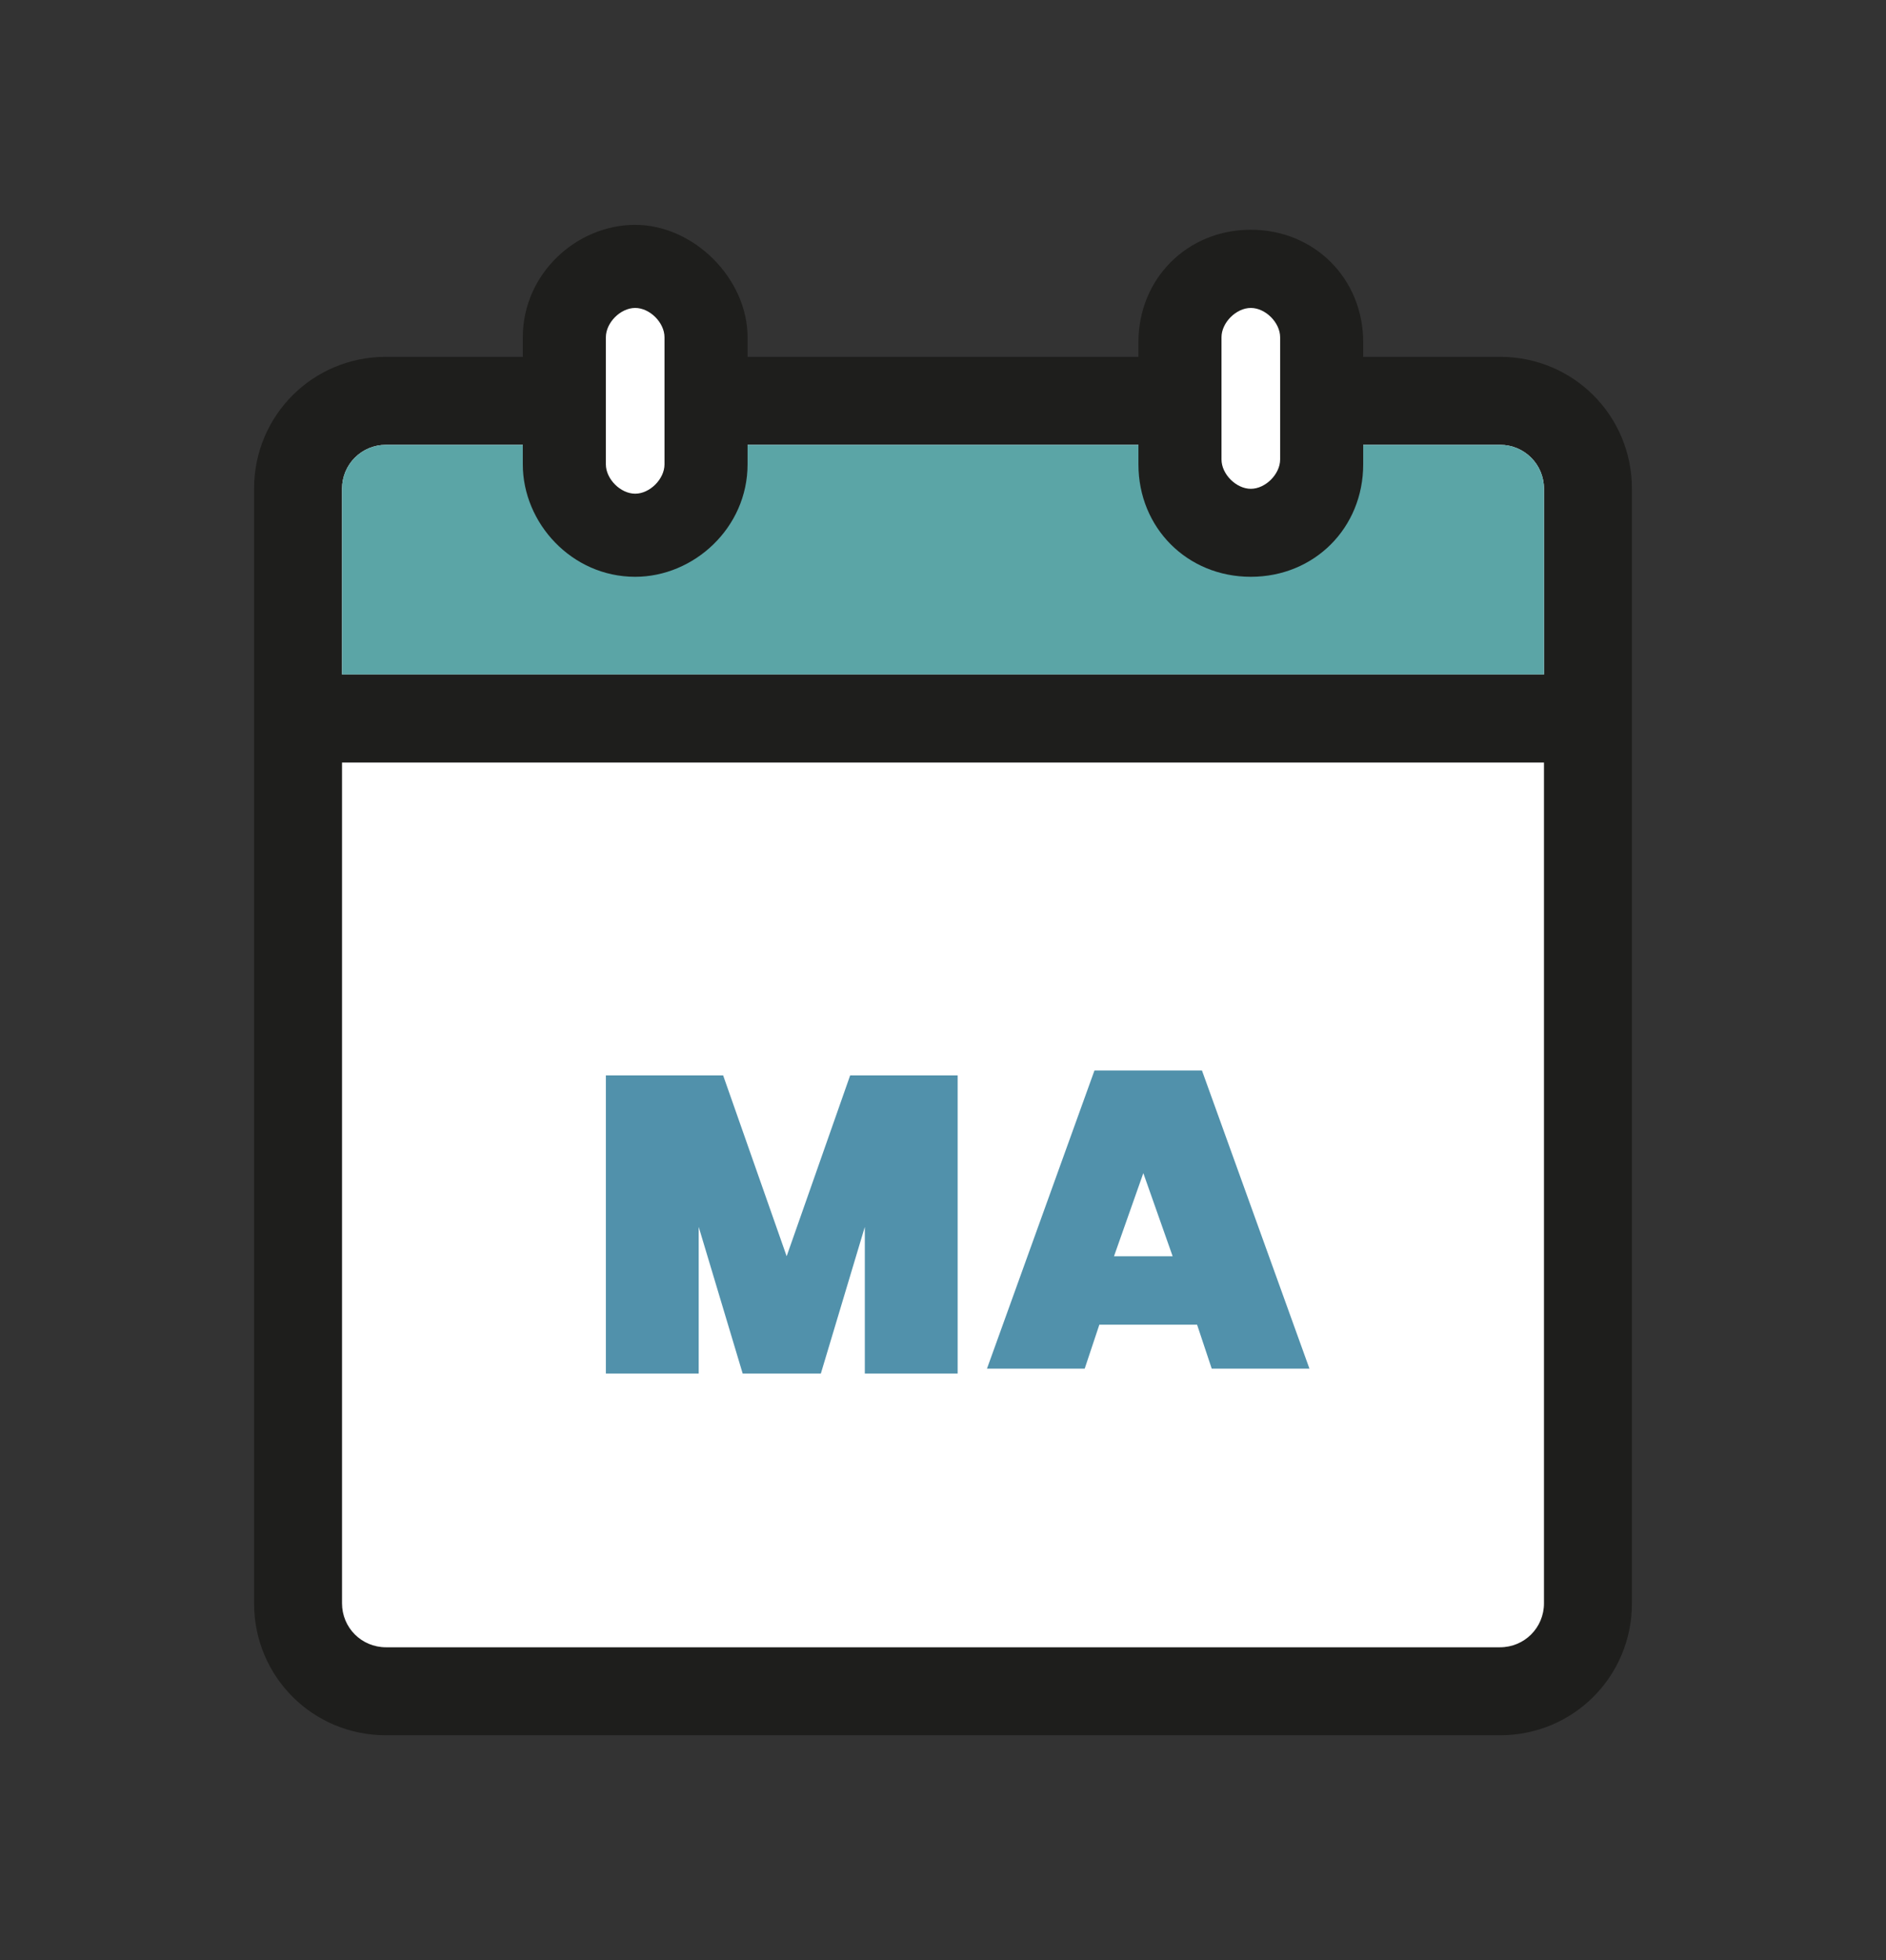 <?xml version="1.0" encoding="UTF-8"?>
<svg id="Laag_1" xmlns="http://www.w3.org/2000/svg" xmlns:xlink="http://www.w3.org/1999/xlink" version="1.1" viewBox="0 0 38.6 40.1">
  <rect x="0" y="0" width="38.6" height="40.1" fill="#333333" stroke="none"/>
  <!-- Generator: Adobe Illustrator 29.0.0, SVG Export Plug-In . SVG Version: 2.1.0 Build 186)  -->
  <defs>
    <style>
      .st0 {
        fill: none;
      }

      .st1 {
        fill: #5ba5a6;
      }

      .st2 {
        clip-path: url(#clippath-1);
      }

      .st3 {
        fill: #5191ab;
      }

      .st4 {
        fill: #fff;
      }

      .st5 {
        fill: #1e1e1c;
      }

      .st6 {
        clip-path: url(#clippath);
      }
    </style>
    <clipPath id="clippath">
      <rect class="st0" x="5.2" y="4.6" width="28.2" height="30.9"/>
    </clipPath>
    <clipPath id="clippath-1">
      <rect class="st0" x="5.2" y="4.6" width="28.2" height="30.9"/>
    </clipPath>
  </defs>
  <g class="st6">
    <path class="st4" d="M7.9,8.2h22.8c1,0,1.8.8,1.8,1.8v22.8c0,1-.8,1.8-1.8,1.8H7.9c-1,0-1.8-.8-1.8-1.8V10c0-1,.8-1.8,1.8-1.8Z"/>
    <path class="st5" d="M31.6,32.8c0,.5-.4.9-.9.9H7.9c-.5,0-.9-.4-.9-.9V10c0-.5.4-.9.9-.9h22.8c.5,0,.9.4.9.9v22.8ZM30.7,7.3H7.9c-1.5,0-2.7,1.2-2.7,2.7v22.8c0,1.5,1.2,2.7,2.7,2.7h22.8c1.5,0,2.7-1.2,2.7-2.7V10c0-1.5-1.2-2.7-2.7-2.7"/>
    <path class="st1" d="M31.6,10v3.8H7v-3.8c0-.5.4-.9.9-.9h22.8c.5,0,.9.4.9.9"/>
  </g>
  <rect class="st5" x="6.1" y="13.8" width="26.4" height="1.8"/>
  <g class="st2">
    <path class="st4" d="M27.1,9.5c0,.8-.7,1.5-1.5,1.5s-1.5-.7-1.5-1.5v-2.5c0-.8.7-1.5,1.5-1.5s1.5.7,1.5,1.5v2.5Z"/>
    <path class="st5" d="M25.6,6.3c-.3,0-.6.3-.6.6v2.5c0,.3.3.6.6.6s.6-.3.6-.6v-2.5c0-.3-.3-.6-.6-.6M25.6,11.8c-1.3,0-2.3-1-2.3-2.3v-2.5c0-1.3,1-2.3,2.3-2.3s2.3,1,2.3,2.3v2.5c0,1.3-1,2.3-2.3,2.3"/>
    <path class="st4" d="M14.5,9.5c0,.8-.7,1.5-1.5,1.5s-1.5-.7-1.5-1.5v-2.6c0-.8.7-1.5,1.5-1.5s1.5.7,1.5,1.5v2.6Z"/>
    <path class="st5" d="M13,6.3c-.3,0-.6.3-.6.6v2.6c0,.3.3.6.6.6s.6-.3.6-.6v-2.6c0-.3-.3-.6-.6-.6M13,11.8c-1.3,0-2.3-1.1-2.3-2.3v-2.6c0-1.3,1.1-2.3,2.3-2.3s2.3,1.1,2.3,2.3v2.6c0,1.3-1.1,2.3-2.3,2.3"/>
  </g>
  <g>
    <path class="st3" d="M19.6,22v6.1h-1.9v-3l-.9,3h-1.6l-.9-3v3h-1.9v-6.1h2.4l1.3,3.7,1.3-3.7h2.3Z"/>
    <path class="st3" d="M24.5,27.1h-2l-.3.9h-2l2.2-6.1h2.2l2.2,6.1h-2l-.3-.9ZM24,25.7l-.6-1.7-.6,1.7h1.1Z"/>
  </g>
</svg>